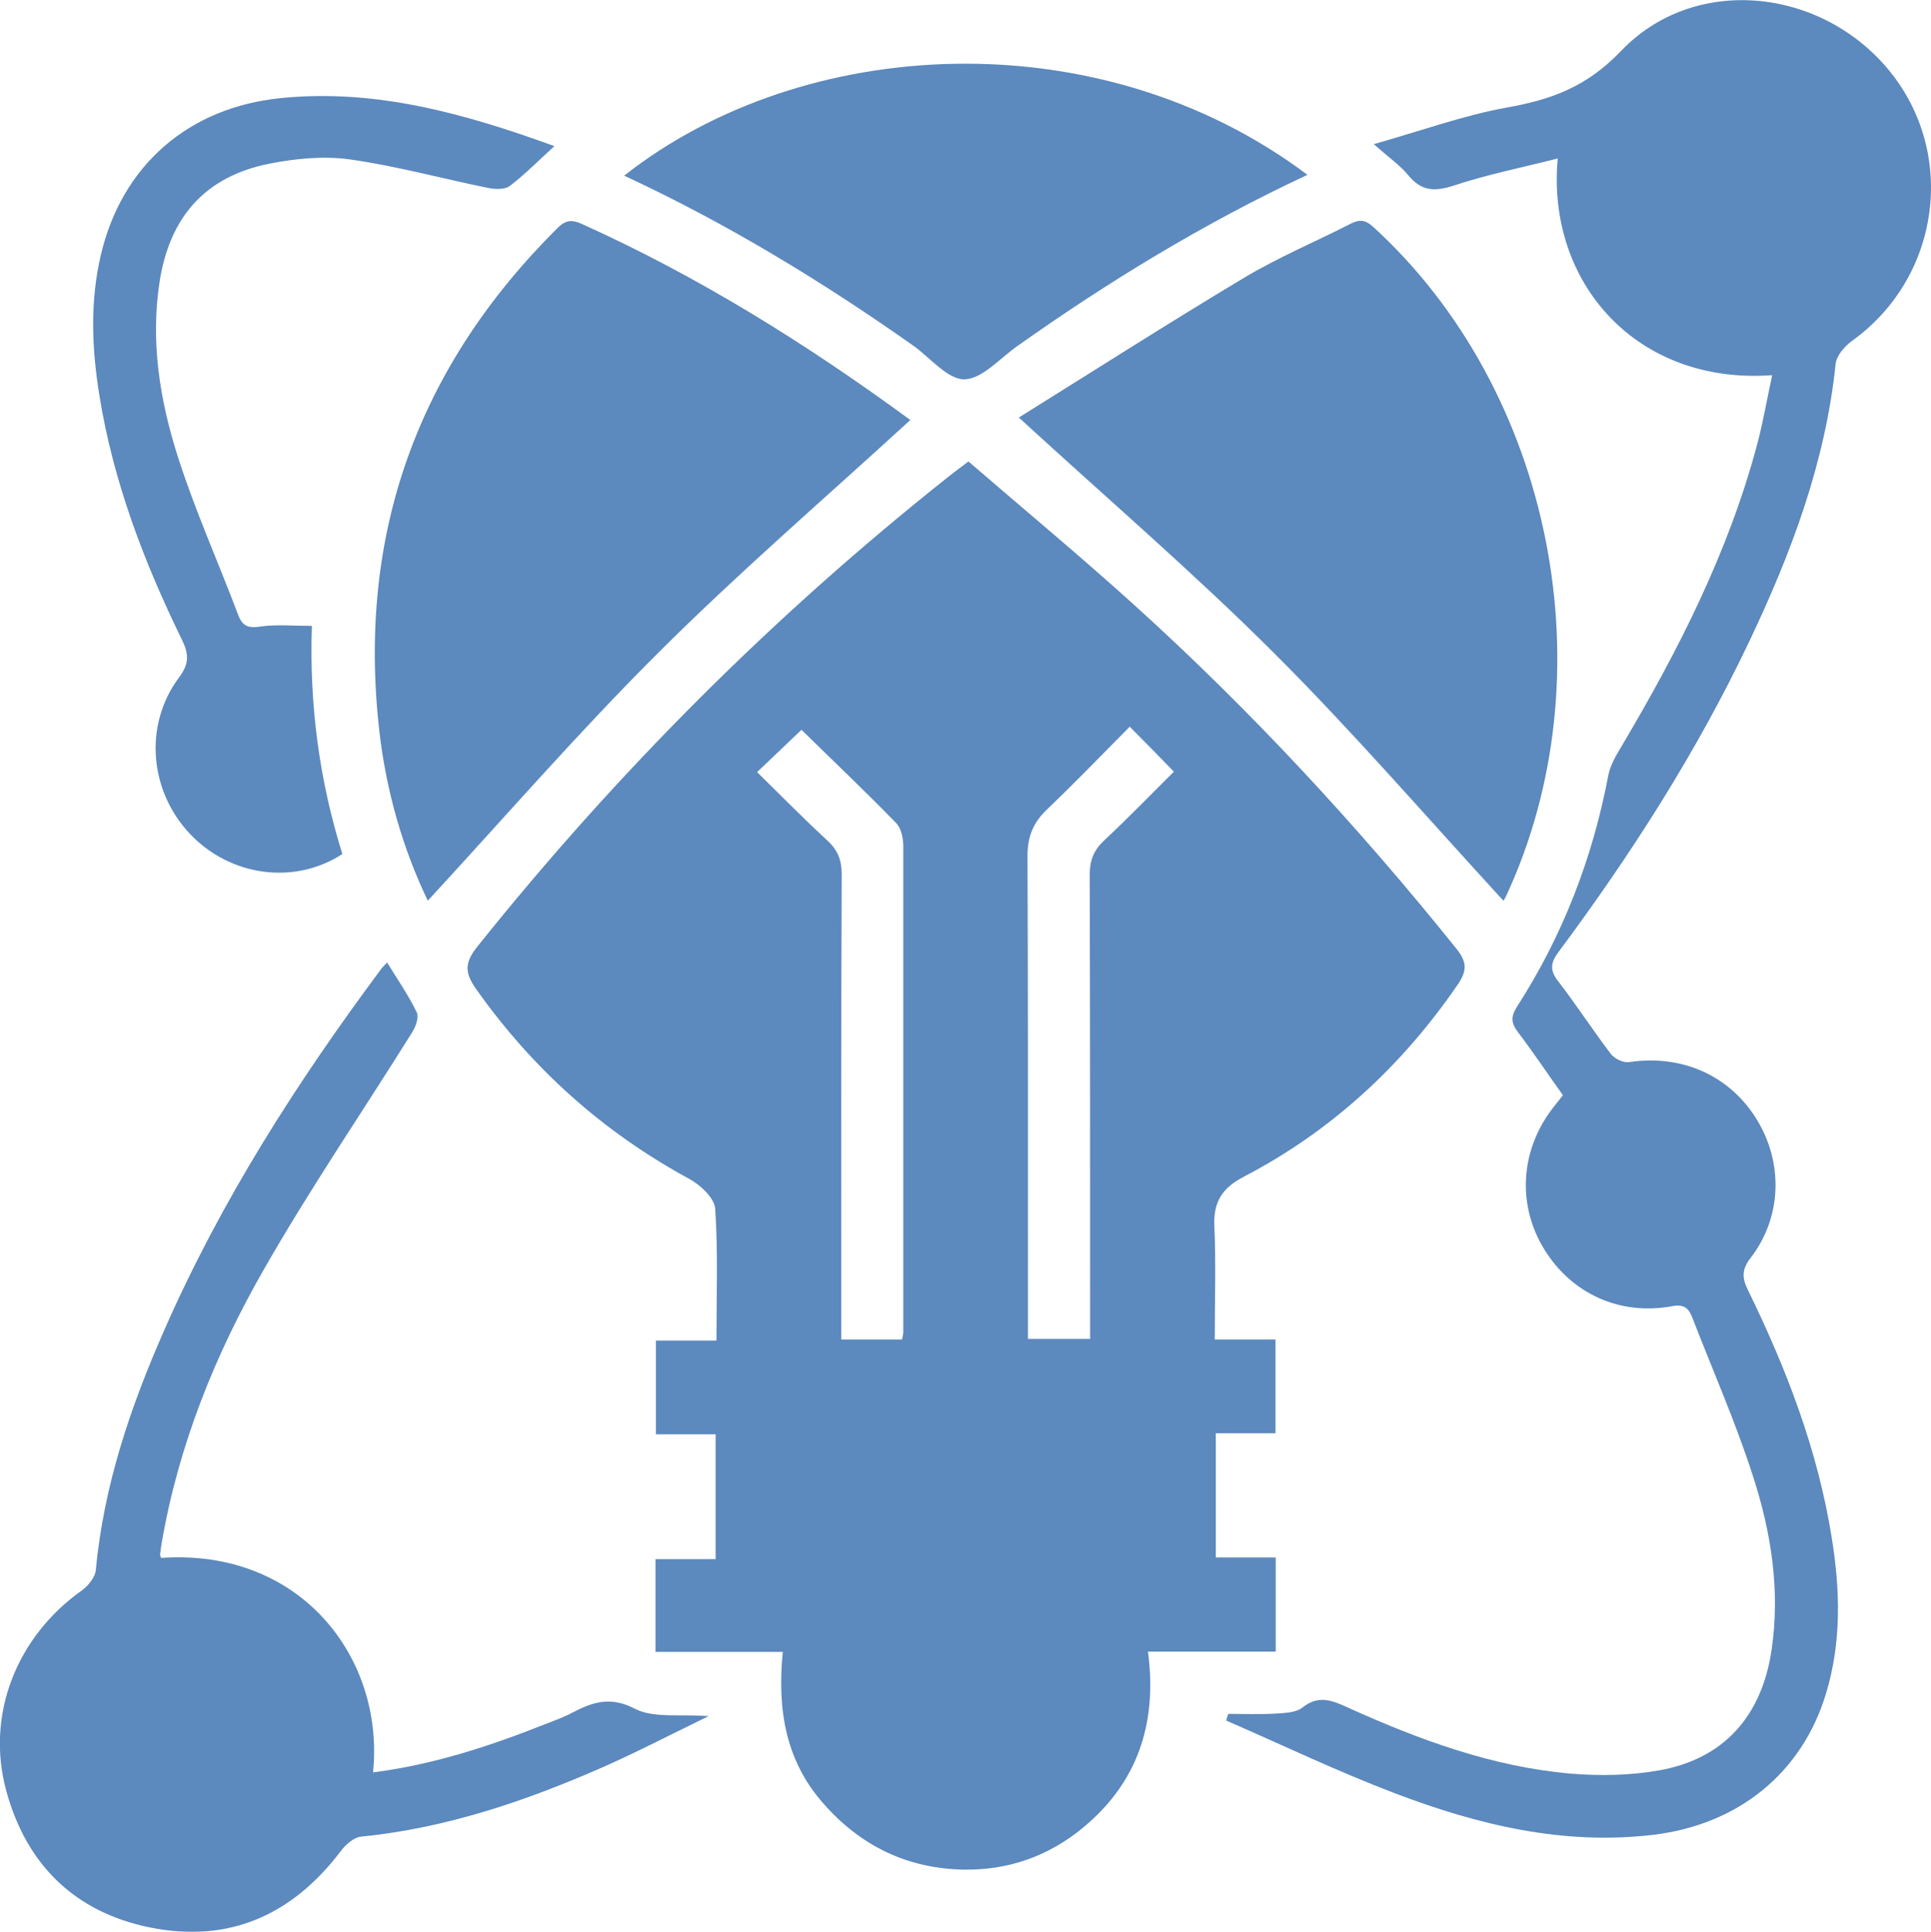 <?xml version="1.0" encoding="UTF-8"?> <svg xmlns="http://www.w3.org/2000/svg" id="Layer_1" viewBox="0 0 93.12 93.15"><defs><style>.cls-1{fill:#336cae;}.cls-2{opacity:.8;}</style></defs><g class="cls-2"><path class="cls-1" d="M46.69,22.24c2.7,2.33,5.41,4.58,8.03,6.95,5.62,5.09,10.76,10.64,15.51,16.55.53.66.52,1.08.05,1.76-2.69,3.91-6.08,7.04-10.3,9.24-1.02.53-1.47,1.2-1.42,2.36.08,1.8.02,3.61.02,5.49h2.93v4.52h-2.88v5.99h2.89v4.54h-6.16c.46,3.45-.5,6.33-3.16,8.51-1.66,1.36-3.58,2.03-5.72,2-2.75-.05-5.01-1.16-6.81-3.23-1.81-2.07-2.19-4.55-1.92-7.27h-6.14v-4.47h2.9v-6.02h-2.88v-4.52h2.92c0-2.19.08-4.28-.06-6.36-.04-.52-.72-1.15-1.26-1.44-4.14-2.25-7.55-5.3-10.27-9.15-.56-.79-.56-1.28.07-2.06,6.73-8.41,14.3-15.98,22.74-22.67.24-.19.5-.38.93-.71ZM54.49,35.03c-1.35,1.36-2.65,2.71-4,4-.66.63-.94,1.3-.94,2.23.03,7.44.02,14.88.02,22.32v.98h3v-1.1c0-7.1,0-14.19-.02-21.29,0-.68.19-1.16.68-1.63,1.16-1.08,2.26-2.22,3.38-3.33-.75-.77-1.4-1.44-2.13-2.17ZM43.5,64.58c.03-.16.06-.25.06-.34,0-7.81,0-15.63,0-23.44,0-.38-.1-.87-.35-1.12-1.5-1.54-3.06-3.02-4.56-4.49-.68.65-1.37,1.31-2.14,2.04,1.15,1.13,2.24,2.24,3.39,3.3.5.46.69.94.69,1.63-.03,7.13-.02,14.25-.02,21.38,0,.33,0,.67,0,1.05h2.94Z"></path><path class="cls-1" d="M59.22,82.64c.75,0,1.5.03,2.24-.01.46-.03,1.02-.04,1.34-.29.79-.63,1.44-.35,2.21,0,3.43,1.55,6.95,2.85,10.73,3.18,1.42.12,2.89.09,4.29-.16,3.12-.56,4.93-2.63,5.4-5.79.43-2.89-.02-5.7-.9-8.41-.83-2.58-1.93-5.07-2.91-7.6-.17-.45-.38-.69-.97-.58-2.52.47-4.86-.59-6.18-2.74-1.31-2.13-1.16-4.74.38-6.77.15-.2.31-.39.52-.66-.72-1.01-1.41-2.04-2.16-3.03-.33-.43-.37-.74-.06-1.23,2.21-3.43,3.65-7.16,4.41-11.17.09-.47.36-.93.61-1.35,2.75-4.63,5.19-9.41,6.58-14.65.28-1.07.47-2.17.71-3.29-6.53.48-10.89-4.46-10.34-10.45-1.72.44-3.39.77-4.99,1.3-.92.3-1.56.3-2.2-.47-.41-.5-.96-.88-1.68-1.52,2.27-.64,4.33-1.39,6.44-1.77,2.14-.38,3.83-1,5.47-2.71,3.54-3.72,9.66-3.08,12.95.94,3.28,4.02,2.45,9.97-1.79,13.02-.36.26-.76.72-.8,1.12-.49,4.73-2.13,9.1-4.15,13.35-2.53,5.33-5.69,10.27-9.21,15-.41.55-.42.91,0,1.44.88,1.14,1.66,2.35,2.53,3.49.18.23.61.43.89.38,2.51-.37,4.81.63,6.12,2.74,1.3,2.09,1.24,4.73-.27,6.69-.43.56-.44.95-.14,1.56,1.86,3.8,3.37,7.73,4.04,11.93.41,2.52.48,5.04-.27,7.52-1.16,3.85-4.24,6.33-8.33,6.82-4.35.52-8.46-.48-12.46-2-2.76-1.05-5.43-2.33-8.14-3.51.03-.11.07-.22.1-.32Z"></path><path class="cls-1" d="M43.89,20.26c-4.09,3.75-8.24,7.32-12.11,11.18-3.87,3.85-7.45,7.98-11.15,11.99-1.21-2.52-2.01-5.3-2.34-8.2-1.07-9.47,1.85-17.54,8.61-24.25.39-.38.69-.39,1.14-.19,5.64,2.54,10.85,5.79,15.83,9.44.05.03.07.1.03.03Z"></path><path class="cls-1" d="M49.12,20.14c3.61-2.25,7.24-4.57,10.93-6.78,1.63-.97,3.4-1.71,5.1-2.58.42-.21.69-.18,1.06.15,8.68,7.91,11.4,21.65,6.39,32.34-.04.08-.1.16-.1.16-3.68-4-7.24-8.13-11.09-11.97-3.87-3.86-8.03-7.43-12.28-11.33Z"></path><path class="cls-1" d="M18,85.46c2.95-.38,5.66-1.28,8.33-2.34.44-.17.88-.33,1.29-.55.97-.5,1.81-.79,2.99-.18.91.47,2.18.25,3.56.36-1.82.88-3.44,1.73-5.1,2.46-3.73,1.64-7.56,2.94-11.66,3.35-.35.03-.75.39-.98.7-2.33,3.08-5.4,4.45-9.19,3.68-3.62-.73-5.97-3.02-6.94-6.6-.99-3.63.48-7.4,3.63-9.64.31-.22.66-.64.69-.99.38-4.07,1.67-7.87,3.3-11.57,2.74-6.24,6.39-11.95,10.45-17.4.07-.1.16-.18.3-.33.5.82,1.03,1.58,1.43,2.41.11.23-.05.68-.22.95-2.38,3.81-4.92,7.53-7.15,11.43-2.35,4.1-4.12,8.48-4.93,13.19-.03.18-.06.37-.08.56,0,.05.03.11.05.17,6.74-.47,10.78,4.83,10.22,10.34Z"></path><path class="cls-1" d="M63.05,8.43c-4.99,2.33-9.59,5.14-14.01,8.27-.83.59-1.69,1.58-2.54,1.59-.81,0-1.63-1.03-2.44-1.61-4.42-3.12-9.03-5.92-13.96-8.21,8.62-6.79,22.91-7.58,32.95-.04Z"></path><path class="cls-1" d="M26.73,7.05c-.8.73-1.44,1.38-2.15,1.92-.23.17-.68.16-1,.1-2.23-.45-4.43-1.06-6.68-1.38-1.27-.18-2.63-.05-3.9.2-3.09.61-4.81,2.56-5.3,5.67-.45,2.88,0,5.7.86,8.41.83,2.61,1.96,5.12,2.93,7.69.21.54.49.64,1.07.55.78-.11,1.59-.03,2.48-.03-.13,3.85.37,7.48,1.47,11-2.31,1.5-5.38,1.08-7.32-.94-1.99-2.08-2.27-5.27-.56-7.57.49-.65.49-1.11.15-1.81-1.83-3.74-3.31-7.62-3.98-11.75-.37-2.27-.47-4.53.06-6.8,1.01-4.34,4.23-7.13,8.68-7.58,4.58-.46,8.85.74,13.18,2.31Z"></path></g></svg> 